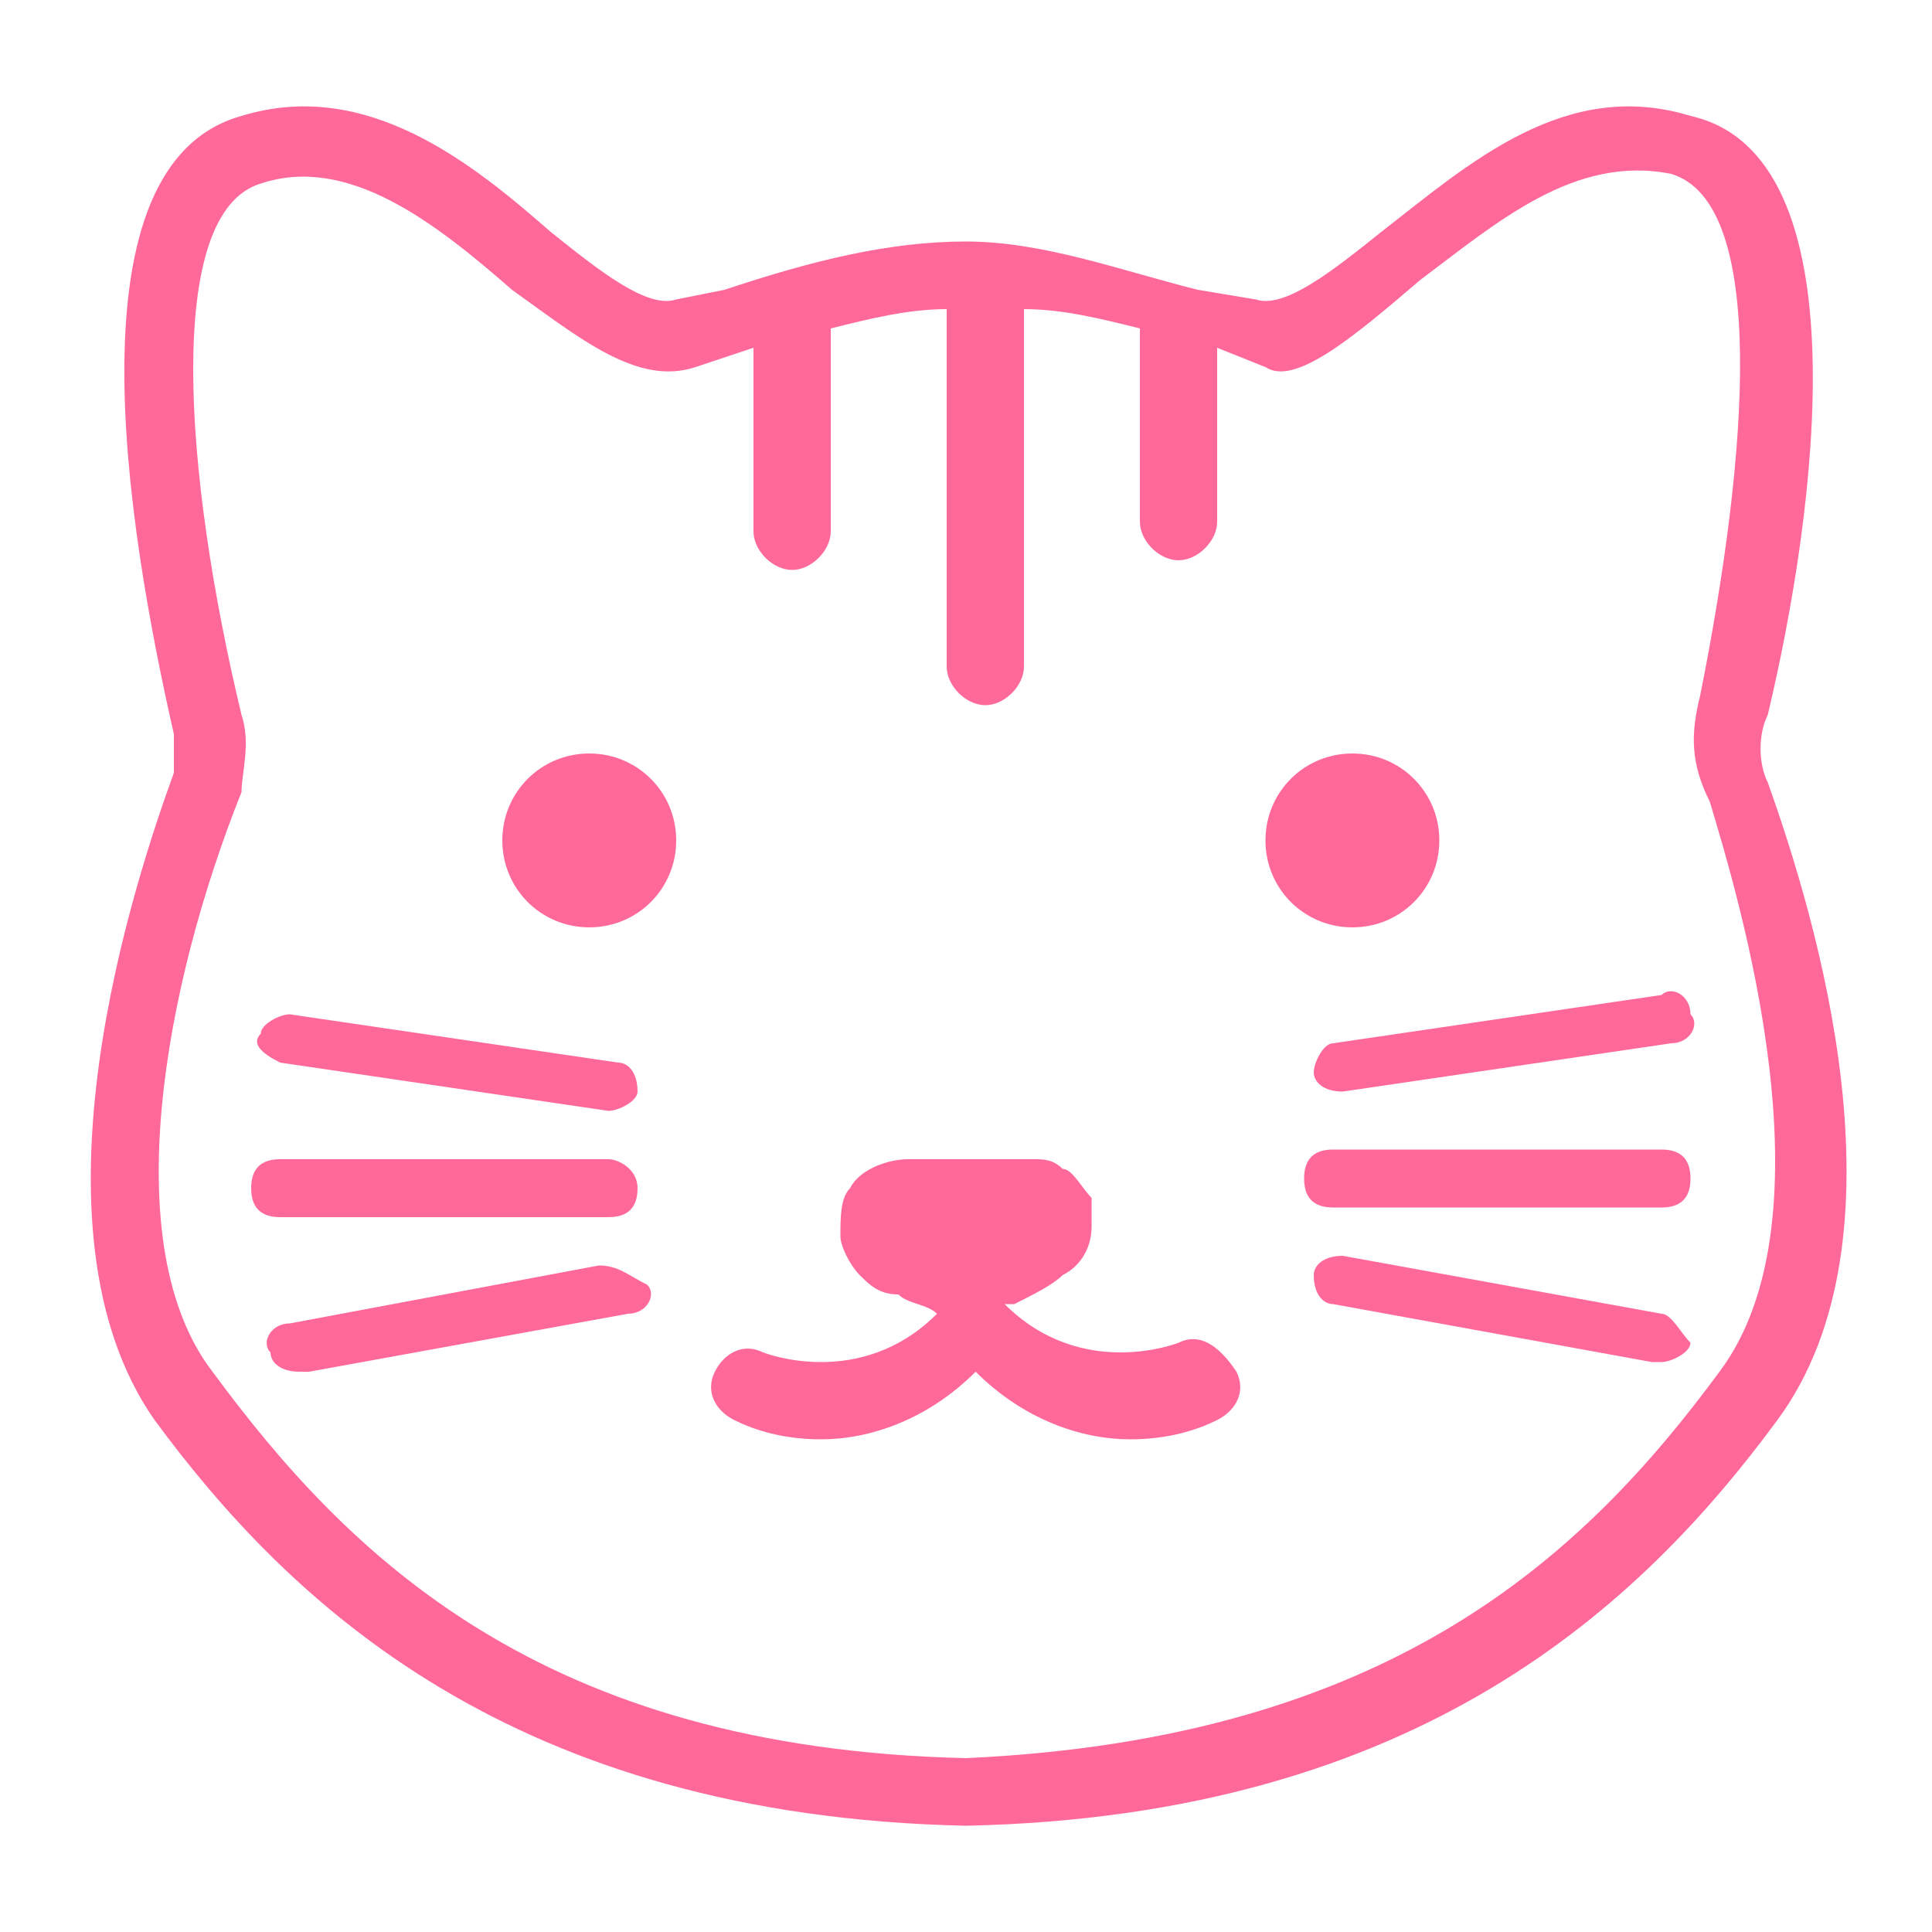 <?xml version="1.0" encoding="UTF-8"?>
<!-- Generator: Adobe Illustrator 22.0.0, SVG Export Plug-In . SVG Version: 6.00 Build 0)  -->
<svg xmlns="http://www.w3.org/2000/svg" xmlns:xlink="http://www.w3.org/1999/xlink" version="1.1" id="Layer_1" x="0px" y="0px" viewBox="0 0 20 20" style="enable-background:new 0 0 20 20;" xml:space="preserve">
<style type="text/css">
	.st0{fill:#FF699A;}
</style>
<g>
	<path class="st0" d="M18.3,8.1c-0.1-0.2-0.1-0.5,0-0.7c0.5-2.1,1-5.8-0.8-6.2c-1.3-0.4-2.3,0.5-3.2,1.2c-0.5,0.4-1,0.8-1.3,0.7   L12.4,3c-0.8-0.2-1.6-0.5-2.4-0.5l0,0c0,0,0,0,0,0c0,0,0,0,0,0l0,0C9.2,2.5,8.4,2.7,7.5,3L7,3.1C6.7,3.2,6.2,2.8,5.7,2.4   C4.9,1.7,3.8,0.8,2.5,1.2C0.7,1.7,1.3,5.4,1.8,7.6c0,0.1,0,0.3,0,0.4c-0.4,1.1-1.6,4.7-0.2,6.7c1.4,1.9,3.7,4.1,8.4,4.2l0,0   c0,0,0,0,0,0c0,0,0,0,0,0l0,0c4.7-0.1,7-2.3,8.4-4.2C19.8,12.8,18.8,9.5,18.3,8.1z M17.8,14.2c-1.4,1.9-3.4,3.8-7.8,4   c-4.4-0.1-6.4-2.1-7.8-4c-1-1.3-0.5-4,0.3-6C2.5,8,2.6,7.7,2.5,7.4C1.9,4.9,1.7,2.2,2.7,1.9c0.9-0.3,1.8,0.4,2.6,1.1   C6,3.5,6.6,4,7.2,3.8l0.6-0.2c0,0,0,0,0,0v1.9c0,0.2,0.2,0.4,0.4,0.4c0.2,0,0.4-0.2,0.4-0.4V3.4c0.4-0.1,0.8-0.2,1.2-0.2v3.7   c0,0.2,0.2,0.4,0.4,0.4c0.2,0,0.4-0.2,0.4-0.4V3.2c0.4,0,0.8,0.1,1.2,0.2v2c0,0.2,0.2,0.4,0.4,0.4s0.4-0.2,0.4-0.4V3.6l0.5,0.2   C13.4,4,14,3.5,14.7,2.9c0.8-0.6,1.6-1.3,2.6-1.1c1,0.3,0.8,2.9,0.3,5.4c-0.1,0.4-0.1,0.7,0.1,1.1C18,9.3,19,12.6,17.8,14.2z"></path>
	<path class="st0" d="M6.1,7.8c-0.5,0-0.9,0.4-0.9,0.9c0,0.5,0.4,0.9,0.9,0.9C6.6,9.6,7,9.2,7,8.7C7,8.2,6.6,7.8,6.1,7.8z"></path>
	<path class="st0" d="M14.9,8.7c0-0.5-0.4-0.9-0.9-0.9c-0.5,0-0.9,0.4-0.9,0.9c0,0.5,0.4,0.9,0.9,0.9C14.5,9.6,14.9,9.2,14.9,8.7z"></path>
	<path class="st0" d="M2.9,11l3.4,0.5c0,0,0,0,0,0c0.1,0,0.3-0.1,0.3-0.2c0-0.2-0.1-0.3-0.2-0.3l-3.4-0.5c-0.1,0-0.3,0.1-0.3,0.2   C2.6,10.8,2.7,10.9,2.9,11z"></path>
	<path class="st0" d="M6.3,12H2.9c-0.2,0-0.3,0.1-0.3,0.3s0.1,0.3,0.3,0.3h3.4c0.2,0,0.3-0.1,0.3-0.3S6.4,12,6.3,12z"></path>
	<path class="st0" d="M6.2,13.1L3,13.7c-0.2,0-0.3,0.2-0.2,0.3c0,0.1,0.1,0.2,0.3,0.2c0,0,0,0,0.1,0l3.3-0.6c0.2,0,0.3-0.2,0.2-0.3   C6.5,13.2,6.4,13.1,6.2,13.1z"></path>
	<path class="st0" d="M13.6,11.1c0,0.1,0.1,0.2,0.3,0.2c0,0,0,0,0,0l3.4-0.5c0.2,0,0.3-0.2,0.2-0.3c0-0.2-0.2-0.3-0.3-0.2l-3.4,0.5   C13.7,10.8,13.6,11,13.6,11.1z"></path>
	<path class="st0" d="M17.2,11.9h-3.4c-0.2,0-0.3,0.1-0.3,0.3s0.1,0.3,0.3,0.3h3.4c0.2,0,0.3-0.1,0.3-0.3S17.4,11.9,17.2,11.9z"></path>
	<path class="st0" d="M17.2,13.6L13.9,13c-0.2,0-0.3,0.1-0.3,0.2c0,0.2,0.1,0.3,0.2,0.3l3.3,0.6c0,0,0,0,0.1,0   c0.1,0,0.3-0.1,0.3-0.2C17.4,13.8,17.3,13.6,17.2,13.6z"></path>
	<path class="st0" d="M12.2,13.9c0,0-1,0.4-1.8-0.4c0,0,0.1,0,0.1,0c0.2-0.1,0.4-0.2,0.5-0.3c0.2-0.1,0.3-0.3,0.3-0.5   c0-0.1,0-0.2,0-0.3c-0.1-0.1-0.2-0.3-0.3-0.3c-0.1-0.1-0.2-0.1-0.3-0.1c-0.2,0-0.5,0-0.7,0H10c-0.1,0-0.2,0-0.3,0   c-0.1,0-0.2,0-0.3,0c-0.2,0-0.5,0.1-0.6,0.3c-0.1,0.1-0.1,0.3-0.1,0.5c0,0.1,0.1,0.3,0.2,0.4c0.1,0.1,0.2,0.2,0.4,0.2   c0.1,0.1,0.3,0.1,0.4,0.2c-0.8,0.8-1.8,0.4-1.8,0.4c-0.2-0.1-0.4,0-0.5,0.2c-0.1,0.2,0,0.4,0.2,0.5c0.2,0.1,0.5,0.2,0.9,0.2   c0.5,0,1.1-0.2,1.6-0.7c0.5,0.5,1.1,0.7,1.6,0.7c0.4,0,0.7-0.1,0.9-0.2c0.2-0.1,0.3-0.3,0.2-0.5C12.6,13.9,12.4,13.8,12.2,13.9z"></path>
</g>
</svg>
